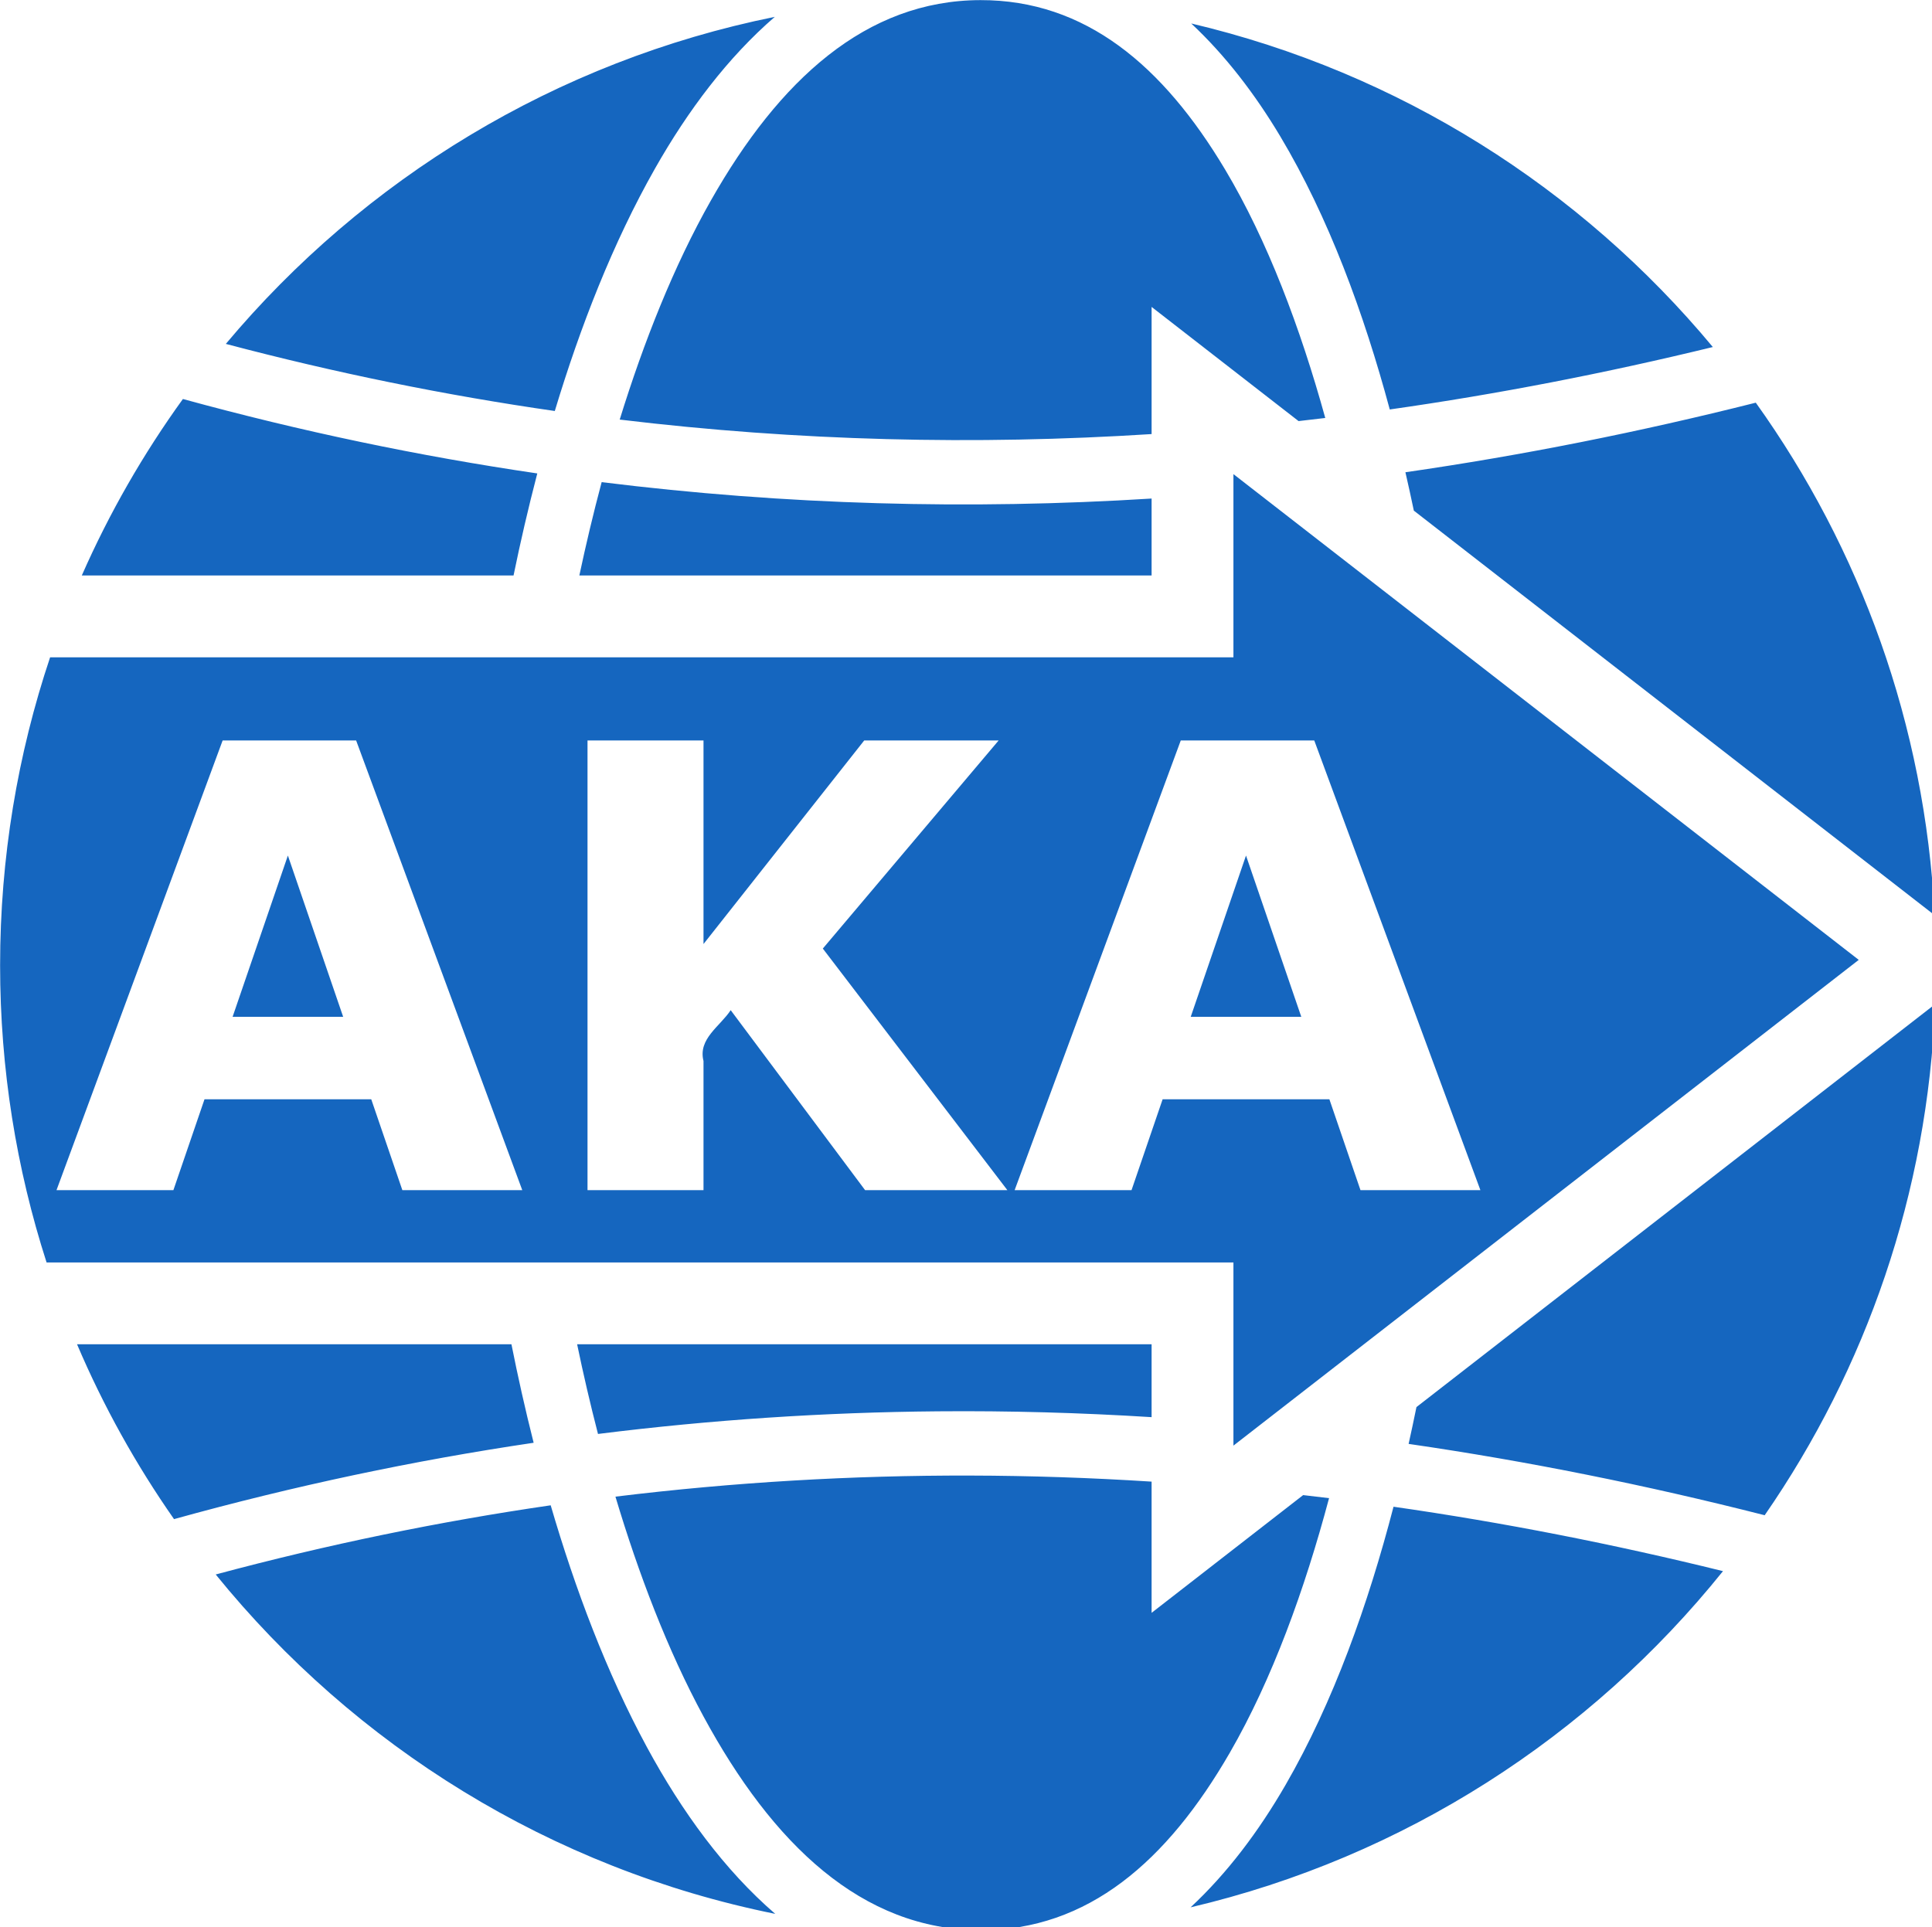 <?xml version="1.0" encoding="UTF-8" standalone="no"?>
<!-- Created with Inkscape (http://www.inkscape.org/) -->

<svg
   xmlns:dc="http://purl.org/dc/elements/1.1/"
   xmlns:cc="http://creativecommons.org/ns#"
   xmlns:rdf="http://www.w3.org/1999/02/22-rdf-syntax-ns#"
   xmlns:svg="http://www.w3.org/2000/svg"
   xmlns="http://www.w3.org/2000/svg"
   xmlns:sodipodi="http://sodipodi.sourceforge.net/DTD/sodipodi-0.dtd"
   xmlns:inkscape="http://www.inkscape.org/namespaces/inkscape"
   width="169.67mm"
   height="169.262mm"
   viewBox="0 0 169.67 169.262"
   version="1.1"
   id="svg8"
   sodipodi:docname="aka2.svg"
   inkscape:version="0.92.4 (5da689c313, 2019-01-14)">
  <defs
     id="defs2" />
  <sodipodi:namedview
     id="base"
     pagecolor="#ffffff"
     bordercolor="#666666"
     borderopacity="1.0"
     inkscape:pageopacity="0"
     inkscape:pageshadow="2"
     inkscape:zoom="0.7"
     inkscape:cx="-172.68891"
     inkscape:cy="271.63038"
     inkscape:document-units="mm"
     inkscape:current-layer="layer1"
     showgrid="false"
     inkscape:window-width="1920"
     inkscape:window-height="1017"
     inkscape:window-x="1912"
     inkscape:window-y="-8"
     inkscape:window-maximized="1"
     inkscape:pagecheckerboard="true"
     fit-margin-top="0"
     fit-margin-left="0"
     fit-margin-right="0"
     fit-margin-bottom="0" />
  <g
     inkscape:label="Layer 1"
     inkscape:groupmode="layer"
     id="layer1"
     transform="translate(-18.697,-64.185)">
    <path
       style="opacity:1;vector-effect:none;fill:#1566bf;fill-opacity:1;stroke:none;stroke-width:14.755;stroke-linecap:butt;stroke-linejoin:miter;stroke-miterlimit:4;stroke-dasharray:none;stroke-dashoffset:0;stroke-opacity:1"
       d="m 346.223,22.166 c -37.976,0.066 -66.752,26.581 -89.32,66.383 -12.293,21.68 -22.282,46.957 -30.234,72.654 59.084,7.121 117.817,8.535 176.27,4.803 v -42.146 l 48.703,37.842 c 2.95,-0.332 5.899,-0.674 8.848,-1.031 C 452.257,130.897 441.342,101.827 427.273,78.279 406.73,43.895 381.021,22.106 346.223,22.166 Z M 278.062,27.715 C 205.52,42.386 141.903,81.511 96.137,136.117 c 36.486,9.654 72.822,17.035 109.021,22.242 8.419,-27.919 19.28,-55.805 33.188,-80.332 10.988,-19.378 24.182,-36.882 39.717,-50.312 z m 138.006,2.191 c 11.275,10.535 21.101,23.343 29.52,37.434 15.989,26.761 27.672,58.543 36.277,90.512 35.781,-5.086 71.466,-12.022 107.064,-20.697 C 545.194,84.523 484.932,46.136 416.068,29.906 Z M 81.914,154.383 C 68.795,172.544 57.535,192.135 48.404,212.881 H 191.486 c 2.252,-10.982 4.868,-22.336 7.869,-33.828 -39.001,-5.724 -78.148,-13.894 -117.441,-24.67 z m 521.25,1.219 c -38.558,9.717 -77.26,17.457 -116.113,23.061 0.98,4.261 1.91,8.502 2.791,12.721 l 172.594,134.105 c -3.217,-63.208 -24.701,-121.555 -59.271,-169.887 z m -173.107,23.68 v 60.723 H 37.902 c -10.742,32.064 -16.57,66.391 -16.57,102.092 0,34.368 5.414,67.456 15.4,98.484 H 430.057 v 60.719 L 637.283,340.289 Z m -209.369,2.66 c -2.794,10.46 -5.245,20.834 -7.395,30.939 H 402.938 v -25.504 c -60.385,3.773 -121.137,2.15 -182.25,-5.436 z m -125.609,85.629 h 44.244 c 18.352,49.684 36.705,99.367 55.057,149.051 h -39.74 c -3.437,-10.044 -6.874,-20.087 -10.311,-30.131 H 89.072 c -3.437,10.044 -6.874,20.087 -10.311,30.131 H 40.021 C 58.373,366.937 76.726,317.254 95.078,267.57 Z m 120.922,0 h 38.439 v 67.467 c 17.751,-22.49 35.503,-44.977 53.254,-67.467 h 44.547 c -19.42,22.99 -38.84,45.979 -58.26,68.969 20.387,26.694 40.775,53.388 61.162,80.082 h -47.148 c -14.848,-19.887 -29.697,-39.773 -44.545,-59.66 -3.563,5.415 -10.876,9.483 -9.01,16.85 v 42.811 H 216 Z m 196.602,0 h 44.244 c 18.352,49.684 36.705,99.367 55.057,149.051 h -39.74 c -3.437,-10.044 -6.874,-20.087 -10.311,-30.131 h -55.258 c -3.437,10.044 -6.872,20.087 -10.309,30.131 h -38.74 c 18.352,-49.684 36.705,-99.367 55.057,-149.051 z m -295.902,38.139 c -6.106,17.818 -12.212,35.635 -18.318,53.453 h 36.639 c -6.106,-17.818 -12.214,-35.635 -18.32,-53.453 z m 317.523,0 c -6.106,17.818 -12.212,35.635 -18.318,53.453 h 36.637 C 446.435,341.344 440.329,323.527 434.223,305.709 Z m 228.381,49.256 -171.896,133.559 c -0.817,4.04 -1.691,8.114 -2.598,12.201 39.487,5.734 78.821,13.669 118.004,23.646 33.5,-48.457 54.017,-106.591 56.49,-169.406 z M 46.828,467.703 c 8.725,20.507 19.532,39.908 32.141,57.957 39.876,-11.066 79.602,-19.45 119.178,-25.309 -2.812,-11.121 -5.248,-22.064 -7.359,-32.648 z m 165.729,0 c 2.007,9.685 4.316,19.659 6.916,29.727 37.661,-4.723 75.184,-7.181 112.568,-7.504 23.689,-0.205 47.32,0.461 70.896,1.934 v -24.156 z m 130.125,43.518 c -39,-0.089 -78.135,2.193 -117.426,6.988 7.646,25.556 17.283,50.884 29.193,72.879 22.828,42.157 52.405,70.74 91.773,70.809 35.702,0.062 61.907,-22.92 82.639,-58.814 14.039,-24.307 24.822,-54.108 32.887,-84.373 -2.861,-0.35 -5.723,-0.685 -8.586,-1.012 L 402.938,556.721 v -43.49 c -20.052,-1.28 -40.136,-1.964 -60.256,-2.01 z m -138.885,9.859 c -36.857,5.357 -73.855,12.955 -111.01,22.926 46.019,56.768 111.035,97.491 185.43,112.498 -16.85,-14.531 -30.952,-33.886 -42.525,-55.258 -13.382,-24.712 -23.816,-52.515 -31.895,-80.166 z m 279.314,0.471 c -8.407,32.353 -19.924,64.757 -35.775,92.201 -8.869,15.355 -19.342,29.287 -31.479,40.586 70.742,-16.621 132.41,-56.632 176.439,-111.439 -36.303,-8.959 -72.694,-16.117 -109.186,-21.348 z"
       transform="matrix(0.265,0,0,0.265,13.053,58.321)"
       id="path4605"
       inkscape:connector-curvature="0"
       sodipodi:nodetypes="sscccccsscccsccsccccccccccccccccscccccccccccccccccccccccccccccccccccccccccccccccccccccccccccccscccscscsccccscccsccsccc" />
    <g
       id="layer1-5"
       inkscape:label="Layer 1"
       transform="matrix(0.282,0,0,0.282,-1.462,-2.176)" />
  </g>
</svg>
